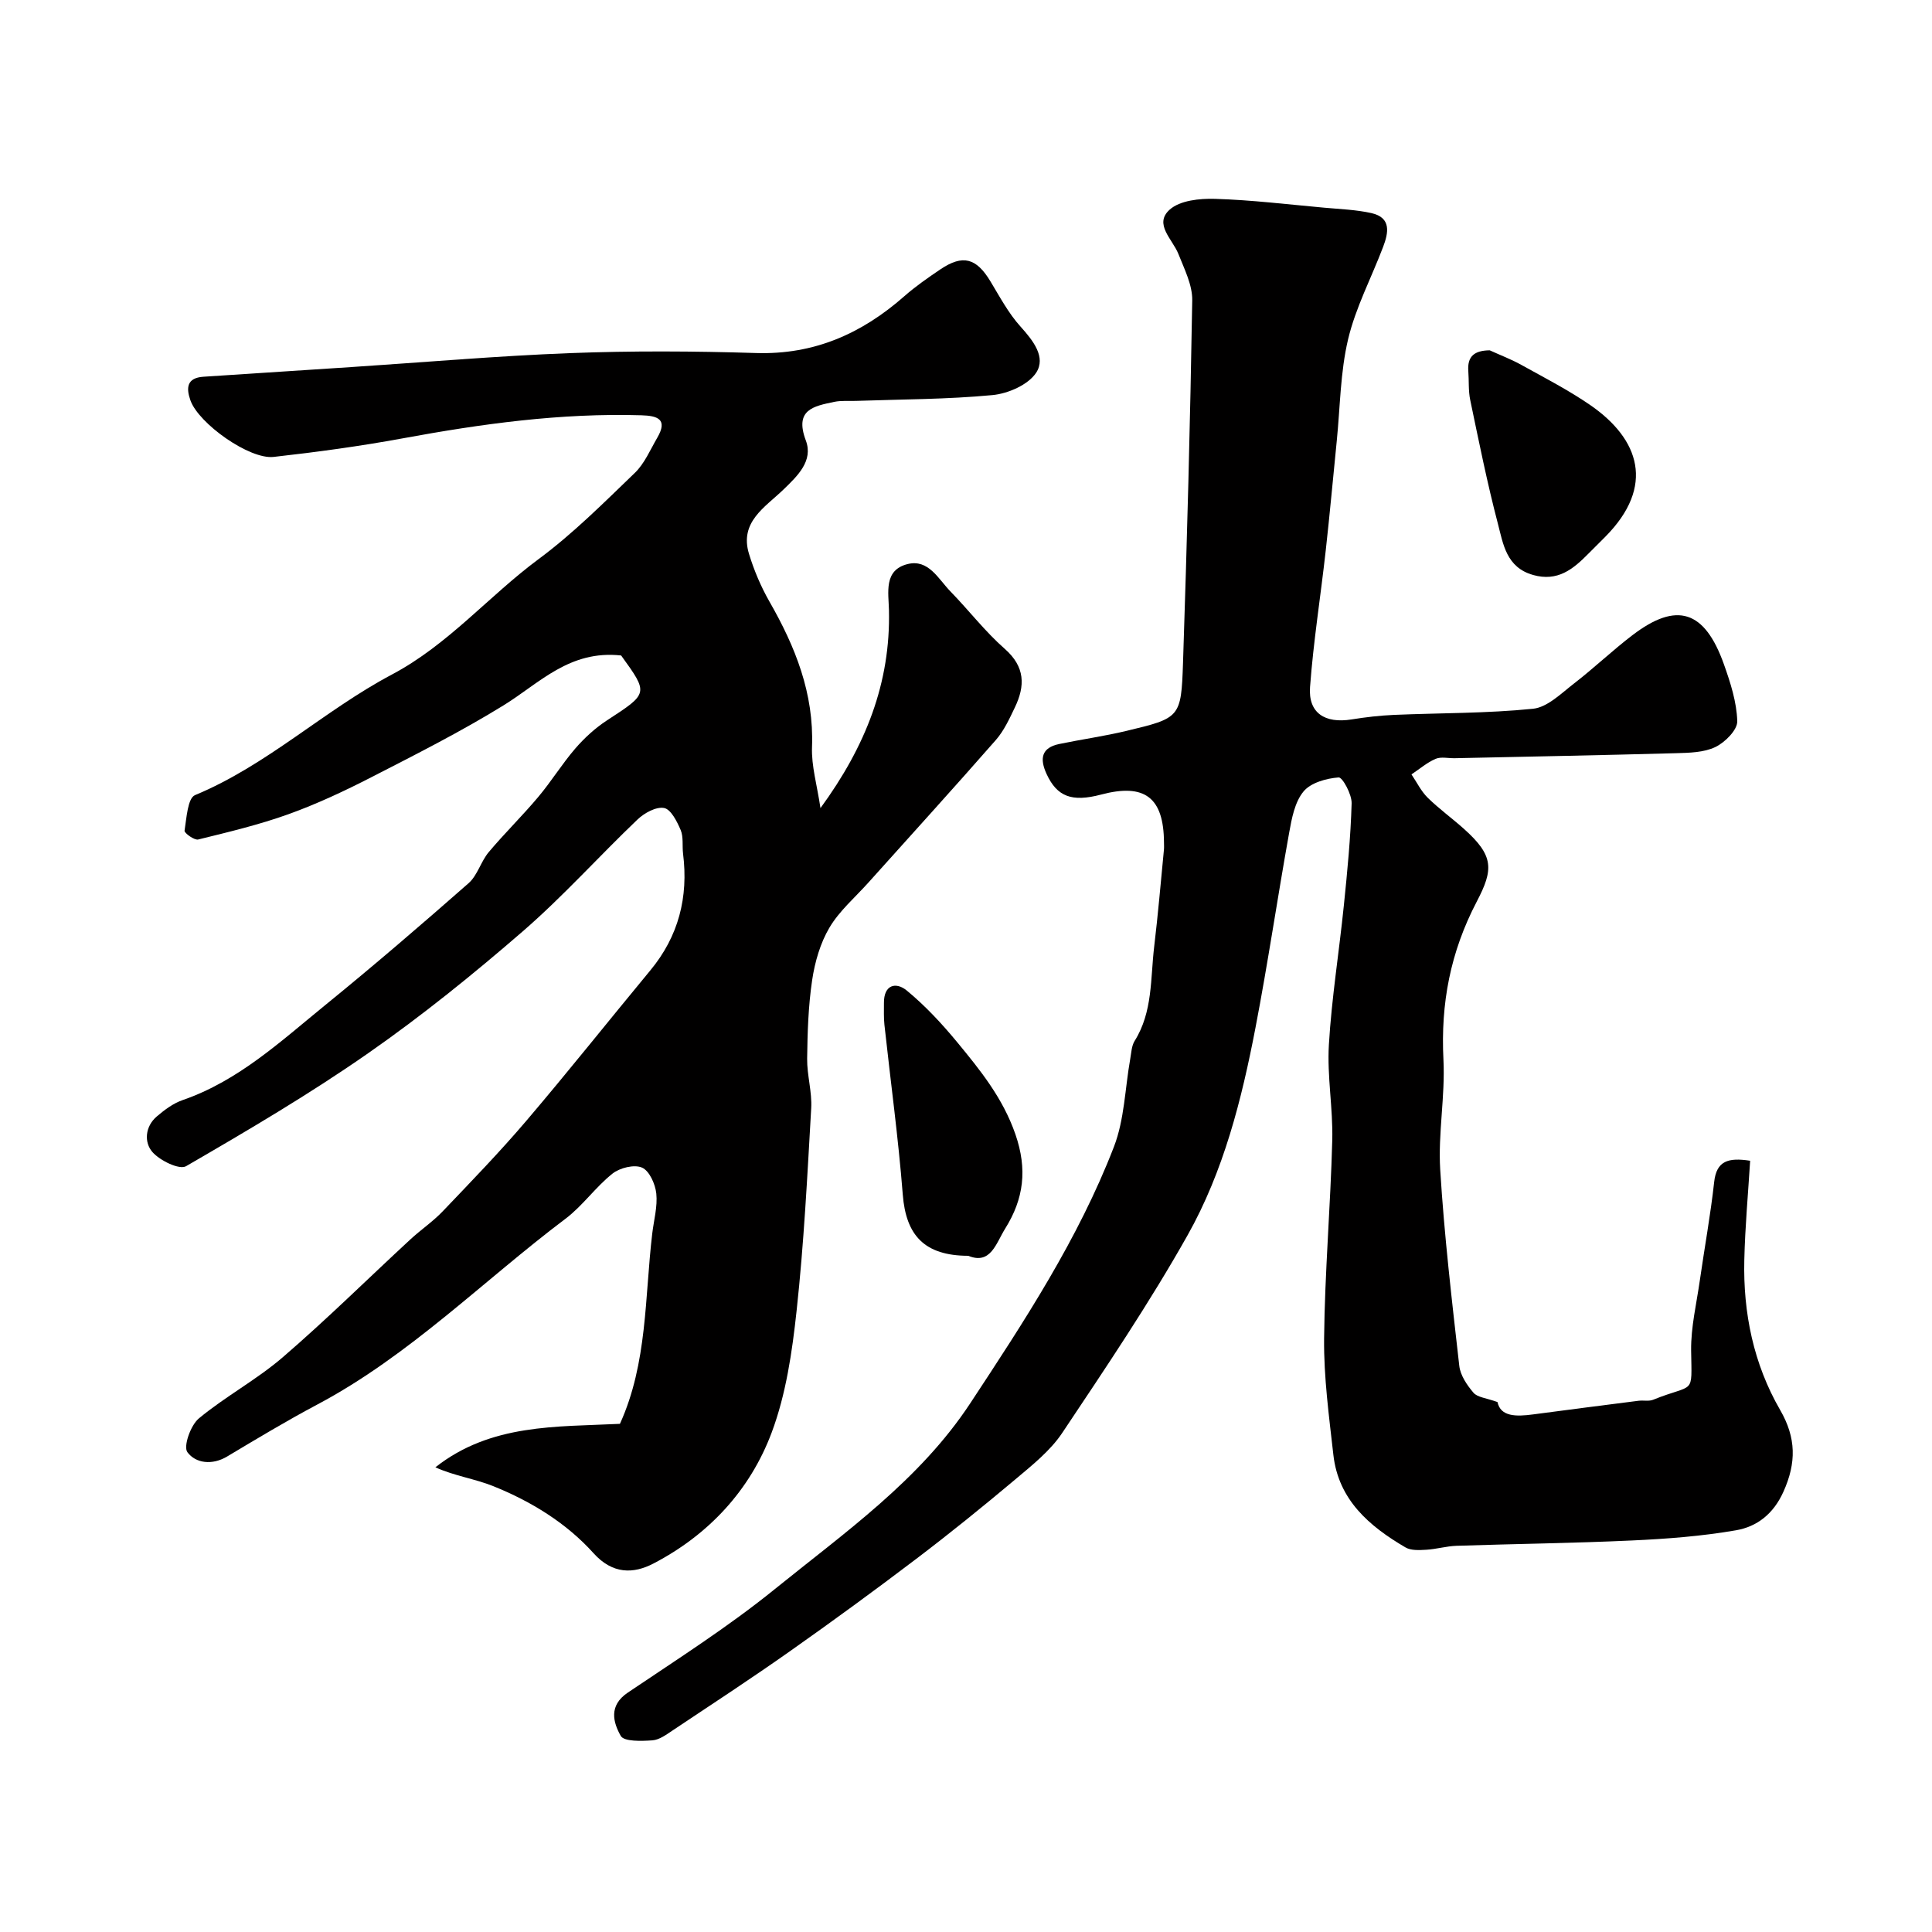 <svg enable-background="new 0 0 400 400" viewBox="0 0 400 400" xmlns="http://www.w3.org/2000/svg"><g fill="#010000"><path d="m128.6 135.71c-10.68-1.17-16.89 5.72-24.32 10.31-8.82 5.44-18.12 10.14-27.36 14.88-5.57 2.86-11.28 5.54-17.16 7.66-6.09 2.19-12.43 3.7-18.73 5.25-.79.19-2.89-1.34-2.82-1.82.41-2.59.64-6.74 2.17-7.37 14.94-6.2 26.69-17.51 40.73-24.95 11.7-6.19 20.04-16.24 30.41-23.92 7.13-5.28 13.48-11.65 19.9-17.83 2.02-1.94 3.2-4.79 4.66-7.29 2.25-3.86.04-4.55-3.28-4.65-16.71-.5-33.12 1.77-49.5 4.79-8.82 1.62-17.73 2.83-26.65 3.83-5.01.56-15.51-6.9-17.22-11.7-.9-2.53-.81-4.67 2.68-4.9 10.19-.66 20.38-1.33 30.57-2 15.12-.99 30.22-2.31 45.35-2.89 12.81-.49 25.67-.42 38.49-.02 12.04.38 21.92-4.02 30.72-11.77 2.32-2.04 4.89-3.82 7.45-5.55 4.65-3.14 7.46-2.36 10.38 2.5 1.94 3.21 3.74 6.61 6.23 9.36 2.62 2.9 5.31 6.34 3.23 9.53-1.64 2.51-5.83 4.34-9.06 4.64-9.38.89-18.84.87-28.27 1.2-1.49.05-3.03-.1-4.47.2-4.25.89-8.3 1.59-5.89 8 1.58 4.22-1.71 7.33-4.66 10.18-3.78 3.65-9.14 6.69-7.1 13.32 1.04 3.4 2.46 6.76 4.22 9.84 5.36 9.36 9.24 19.01 8.82 30.12-.15 3.91 1.04 7.86 1.75 12.65 9.39-12.85 14.52-25.95 14.18-40.97-.08-3.66-1.12-8.3 3.84-9.55 4.35-1.1 6.38 3.09 8.9 5.67 3.81 3.91 7.16 8.3 11.24 11.88 4.24 3.73 4.23 7.67 2.08 12.14-1.12 2.34-2.25 4.81-3.93 6.73-8.69 9.92-17.57 19.69-26.38 29.51-2.75 3.07-6.01 5.85-8.07 9.33-1.9 3.21-3.02 7.11-3.58 10.85-.8 5.36-.97 10.85-1.04 16.28-.04 3.43 1.04 6.89.84 10.29-.8 13.98-1.51 27.98-3.02 41.89-.92 8.52-2.19 17.29-5.17 25.25-4.47 11.93-13.04 21.14-24.45 27.09-4.17 2.18-8.48 2.25-12.42-2.12-5.66-6.29-12.93-10.73-20.77-13.89-3.8-1.53-7.99-2.1-11.98-3.9 11.5-9.06 25.04-8.35 38.21-9 5.72-12.59 5.12-26.18 6.69-39.4.33-2.77 1.12-5.58.84-8.28-.21-1.96-1.43-4.71-2.96-5.37-1.6-.7-4.6.04-6.12 1.25-3.5 2.78-6.16 6.65-9.71 9.33-17.09 12.88-32.27 28.32-51.41 38.48-6.33 3.36-12.49 7.07-18.65 10.75-3.1 1.86-6.52 1.42-8.23-.89-.88-1.18.66-5.57 2.37-6.99 5.51-4.57 11.97-8.01 17.39-12.68 9.07-7.81 17.6-16.25 26.4-24.38 2.17-2.01 4.67-3.69 6.7-5.82 5.87-6.15 11.8-12.27 17.31-18.74 8.72-10.24 17.09-20.78 25.67-31.14 5.86-7.07 7.91-15.16 6.78-24.17-.2-1.63.11-3.44-.49-4.88-.75-1.77-2.02-4.3-3.43-4.57-1.65-.32-4.1 1.03-5.51 2.38-8 7.63-15.41 15.92-23.74 23.14-10.26 8.89-20.87 17.47-32 25.23-12.13 8.46-24.93 15.99-37.73 23.41-1.38.8-5.42-1.16-6.97-2.94-1.74-1.99-1.53-5.27.9-7.35 1.59-1.36 3.4-2.72 5.34-3.39 11.58-3.99 20.34-12.19 29.54-19.67 10.07-8.19 19.92-16.66 29.67-25.23 1.85-1.62 2.55-4.49 4.18-6.44 3.29-3.92 6.97-7.51 10.26-11.43 2.7-3.21 4.92-6.84 7.66-10.02 1.9-2.2 4.13-4.24 6.56-5.83 8.6-5.61 8.66-5.53 2.94-13.44z"/><path d="m310.04 290.28c.63 3.04 3.85 3.03 7.36 2.56 7.29-.97 14.58-1.9 21.88-2.83.98-.12 2.09.15 2.97-.2 8.71-3.52 8.01-.68 7.88-10.2-.06-4.85 1.12-9.72 1.81-14.57.97-6.78 2.21-13.52 2.96-20.32.48-4.39 2.92-5.1 7.45-4.4-.42 6.79-1.05 13.65-1.21 20.53-.26 10.98 1.91 21.54 7.43 31.09 3.32 5.75 3.37 10.92.66 16.93-2.08 4.61-5.48 7.21-9.81 7.96-7.1 1.23-14.35 1.78-21.56 2.11-12.09.56-24.2.7-36.29 1.1-2.1.07-4.18.7-6.28.82-1.44.08-3.16.19-4.31-.49-7.48-4.38-13.87-9.83-14.92-19.16-.9-8-2-16.06-1.92-24.08.14-13.69 1.33-27.37 1.69-41.07.17-6.58-1.09-13.21-.7-19.76.57-9.64 2.12-19.22 3.1-28.84.72-7.03 1.41-14.08 1.61-21.14.05-1.86-1.89-5.42-2.69-5.36-2.55.19-5.78 1.09-7.28 2.92-1.8 2.18-2.43 5.55-2.96 8.51-2.42 13.45-4.4 26.99-6.98 40.41-2.86 14.9-6.61 29.73-14.08 42.99-7.91 14.04-16.96 27.45-25.92 40.87-2.49 3.73-6.24 6.7-9.73 9.64-6.7 5.63-13.51 11.14-20.48 16.43-8.58 6.52-17.29 12.88-26.1 19.09-7.98 5.63-16.16 10.98-24.29 16.4-1.32.88-2.8 2-4.27 2.1-2.24.16-5.86.28-6.54-.92-1.58-2.8-2.54-6.26 1.44-8.95 10.29-6.94 20.81-13.63 30.43-21.42 14.47-11.72 29.97-22.54 40.46-38.45 11.2-17 22.41-34.07 29.78-53.16 2.18-5.65 2.29-12.1 3.37-18.17.23-1.26.27-2.7.91-3.73 3.78-6.03 3.26-12.91 4.05-19.52.8-6.68 1.37-13.39 2.02-20.09.05-.5.01-1 .01-1.5-.06-9.31-3.99-12.3-13.03-9.9-6.08 1.61-9.12.41-11.28-4.27-1.45-3.15-1.1-5.44 2.66-6.21 4.62-.96 9.31-1.61 13.89-2.71 11.09-2.66 11.32-2.72 11.7-14.05.83-25.02 1.5-50.05 1.91-75.08.05-3.2-1.64-6.5-2.87-9.62-1.21-3.05-5.13-6.17-1.81-9.16 2.13-1.92 6.23-2.34 9.41-2.24 7.54.23 15.07 1.15 22.6 1.83 3.27.3 6.59.41 9.77 1.12 4.16.94 3.53 4.07 2.42 7-2.42 6.38-5.69 12.55-7.25 19.12-1.62 6.83-1.64 14.03-2.35 21.07-.76 7.55-1.44 15.12-2.28 22.66-1.05 9.43-2.55 18.82-3.25 28.27-.4 5.37 3.07 7.6 8.6 6.71 2.91-.47 5.85-.81 8.79-.94 9.6-.41 19.24-.3 28.77-1.27 2.98-.3 5.83-3.17 8.47-5.21 4.16-3.21 7.97-6.86 12.14-10.04 9.15-6.98 14.93-5.16 18.92 6.05 1.35 3.8 2.65 7.82 2.76 11.78.05 1.8-2.53 4.38-4.52 5.34-2.39 1.15-5.42 1.2-8.18 1.28-15.26.42-30.53.71-45.79 1.04-1.33.03-2.83-.35-3.96.13-1.8.77-3.34 2.12-5 3.22 1.1 1.62 1.98 3.46 3.34 4.81 2.34 2.3 5.03 4.24 7.48 6.43 6.3 5.61 6.17 8.45 2.71 15.07-5.49 10.5-7.5 21.12-6.91 32.76.38 7.56-1.13 15.22-.67 22.76.83 13.58 2.42 27.11 3.95 40.63.22 1.96 1.59 3.98 2.93 5.55.82.97 2.59 1.08 4.98 1.94z"/><path d="m200.47 260c-9.08-.02-12.9-4.24-13.56-12.67-.92-11.75-2.53-23.44-3.8-35.16-.16-1.48-.09-2.99-.1-4.49-.04-3.84 2.5-4.44 4.74-2.59 3.82 3.15 7.26 6.85 10.42 10.68 4.8 5.82 9.46 11.57 12.06 19.07 2.51 7.27 1.73 13.36-2.1 19.5-1.93 3.08-3 7.57-7.66 5.66z"/><path d="m308.43 72.53c2.19 1 4.47 1.86 6.57 3.03 4.81 2.67 9.73 5.2 14.25 8.31 10.2 7.04 13.48 16.78 3.13 27.24-1.17 1.18-2.36 2.35-3.53 3.53-3.15 3.2-6.35 5.84-11.45 4.4-5.54-1.57-6.18-6.4-7.28-10.62-2.22-8.46-3.94-17.05-5.73-25.62-.4-1.92-.24-3.95-.39-5.93-.24-3.09 1.23-4.3 4.43-4.34z"/></g></svg>